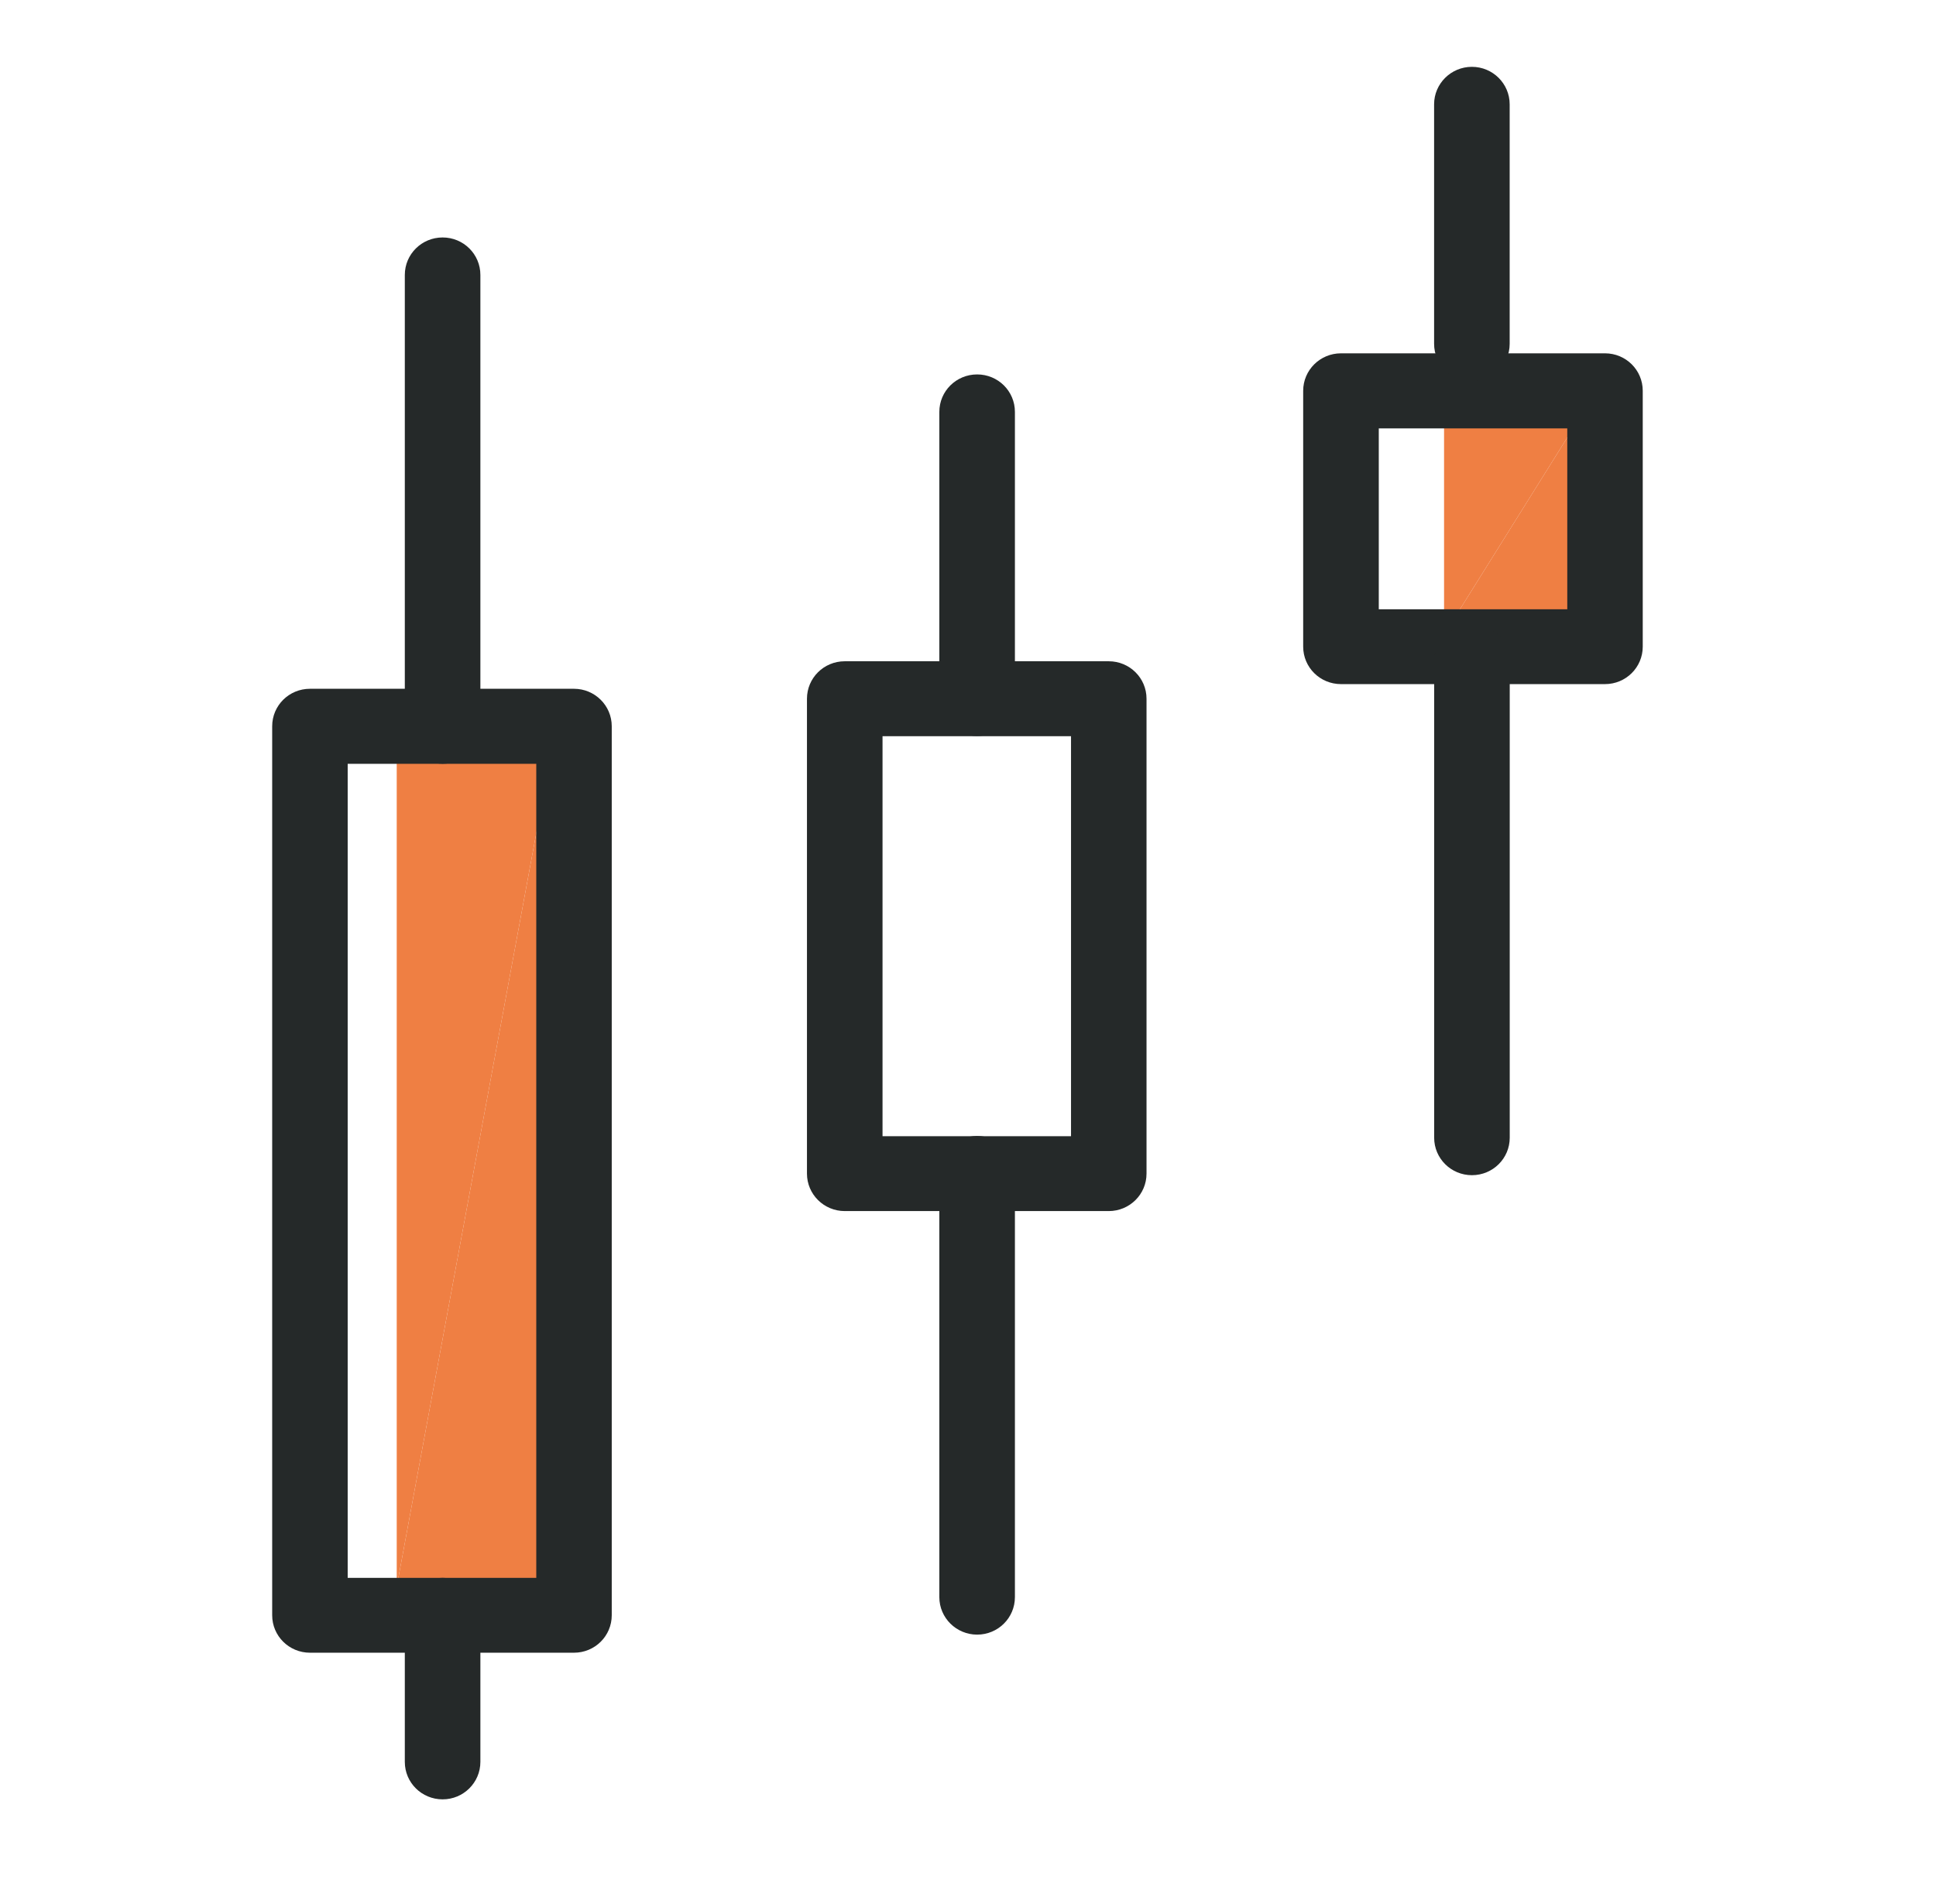 <svg width="61" height="60" viewBox="0 0 61 60" fill="none" xmlns="http://www.w3.org/2000/svg">
<path fill-rule="evenodd" clip-rule="evenodd" d="M17.5 50V23L12.5 50H17.5Z" fill="#EF7F43"/>
<path d="M17.5 23H12.5V50L17.5 23Z" fill="#EF7F43"/>
<path fill-rule="evenodd" clip-rule="evenodd" d="M50.5 20V12L45.5 20H50.5Z" fill="#EF7F43"/>
<path d="M50.5 12H45.5V20L50.5 12Z" fill="#EF7F43"/>
<path d="M50.57 21.558H42.252C41.593 21.558 41.061 21.031 41.061 20.377V12.315C41.061 11.664 41.593 11.134 42.252 11.134H50.57C51.229 11.134 51.76 11.661 51.76 12.315V20.377C51.76 21.031 51.229 21.558 50.57 21.558ZM43.443 19.199H49.382V13.499H43.443V19.199Z" fill="#252929"/>
<path d="M46.378 19.677C47.035 19.677 47.569 20.204 47.569 20.858L47.569 35.852C47.569 36.505 47.037 37.033 46.378 37.033C45.719 37.033 45.188 36.505 45.188 35.852L45.188 20.858C45.188 20.207 45.719 19.677 46.378 19.677Z" fill="#252929"/>
<path d="M46.377 2.106C47.033 2.106 47.567 2.634 47.567 3.287L47.567 10.834C47.567 11.488 47.036 12.015 46.377 12.015C45.718 12.015 45.186 11.488 45.186 10.834L45.186 3.287C45.186 2.637 45.718 2.106 46.377 2.106Z" fill="#252929"/>
<path d="M34.934 38.164H26.617C25.96 38.164 25.426 37.636 25.426 36.983V22.019C25.426 21.365 25.958 20.838 26.617 20.838H34.934C35.593 20.838 36.125 21.365 36.125 22.019V36.983C36.125 37.636 35.593 38.164 34.934 38.164ZM27.807 35.804H33.746V23.2H27.807V35.804Z" fill="#252929"/>
<path d="M30.788 51.511C30.132 51.511 29.597 50.983 29.597 50.33L29.597 36.978C29.597 36.324 30.129 35.797 30.788 35.797C31.447 35.797 31.978 36.324 31.978 36.978V50.33C31.978 50.983 31.447 51.511 30.788 51.511Z" fill="#252929"/>
<path d="M30.788 23.194C30.132 23.194 29.597 22.666 29.597 22.013V12.979C29.597 12.326 30.129 11.799 30.788 11.799C31.447 11.799 31.978 12.326 31.978 12.979V22.013C31.978 22.666 31.447 23.194 30.788 23.194Z" fill="#252929"/>
<path d="M18.085 52.081H9.767C9.108 52.081 8.576 51.554 8.576 50.9V22.886C8.576 22.232 9.108 21.705 9.767 21.705H18.085C18.741 21.705 19.275 22.232 19.275 22.886V50.9C19.275 51.554 18.744 52.081 18.085 52.081ZM10.957 49.722H16.897V24.07H10.955V49.722H10.957Z" fill="#252929"/>
<path d="M13.946 24.068C13.287 24.068 12.755 23.541 12.755 22.887V8.664C12.755 8.01 13.287 7.483 13.946 7.483C14.604 7.483 15.136 8.01 15.136 8.664V22.887C15.136 23.538 14.604 24.068 13.946 24.068Z" fill="#252929"/>
<path d="M13.946 56.702C13.287 56.702 12.755 56.175 12.755 55.521V50.904C12.755 50.25 13.287 49.722 13.946 49.722C14.604 49.722 15.136 50.25 15.136 50.904V55.521C15.136 56.172 14.604 56.702 13.946 56.702Z" fill="#252929"/>
</svg>
